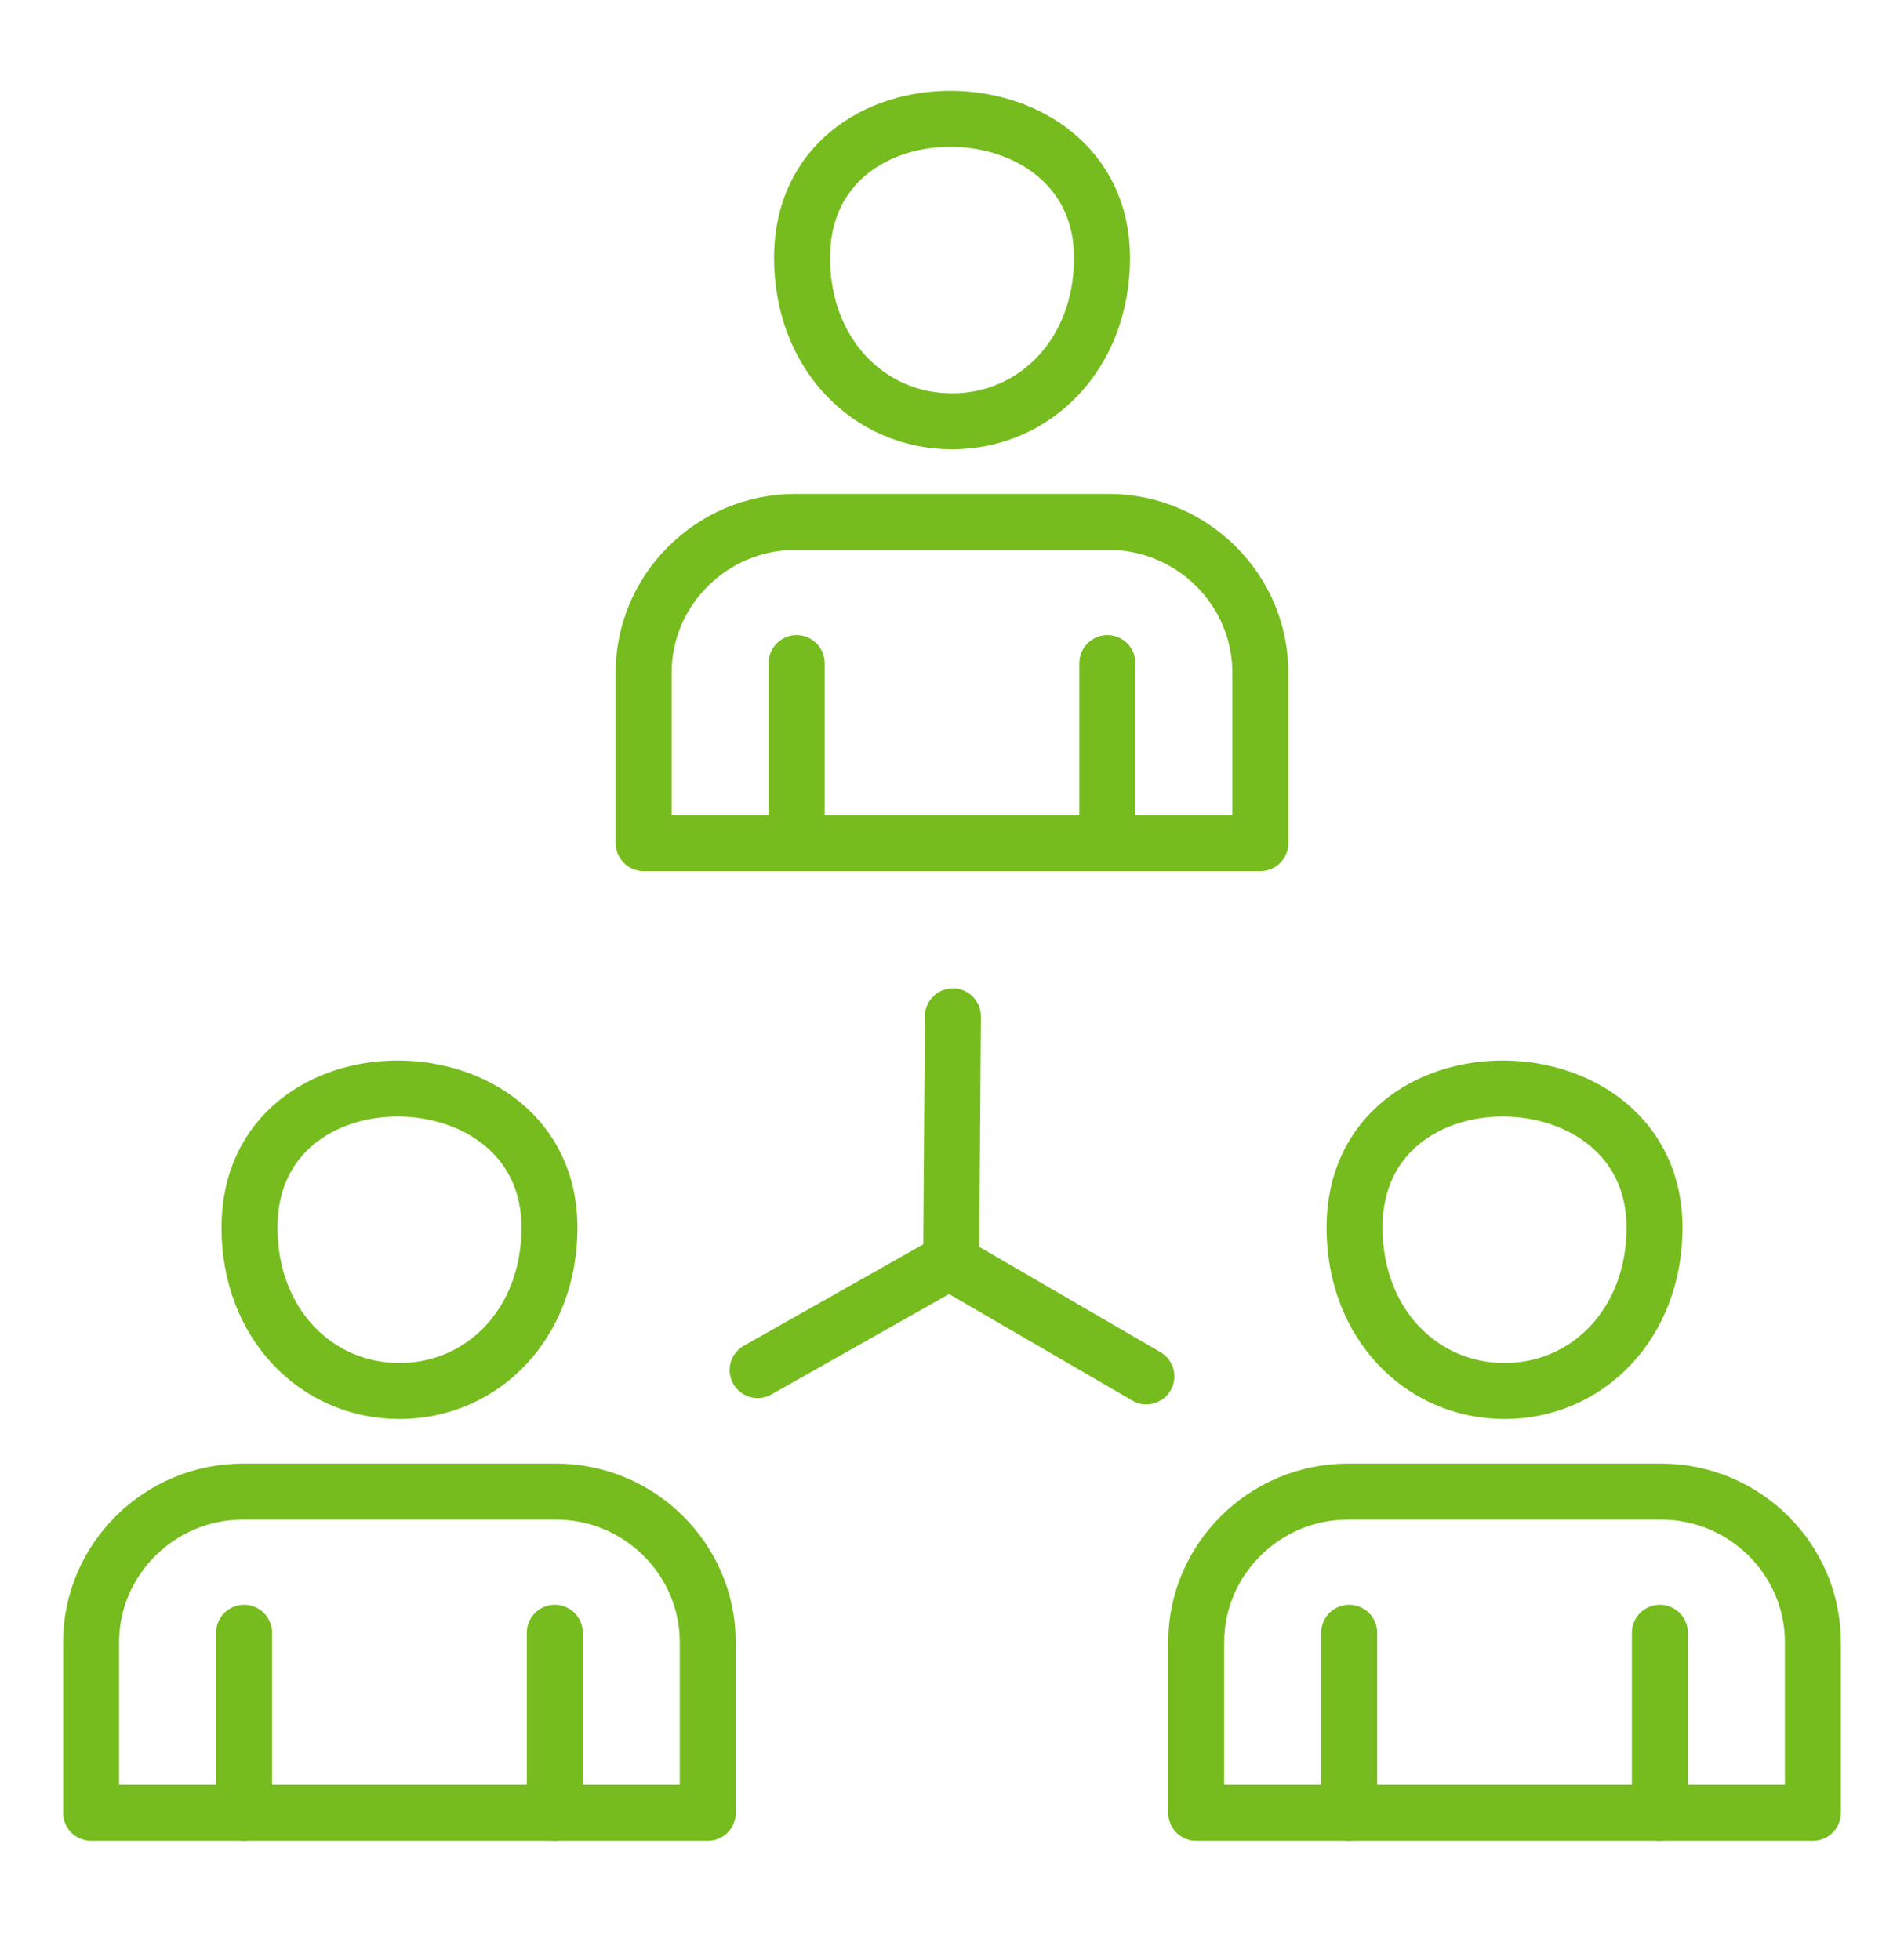 <svg width="68" height="70" viewBox="0 0 68 70" fill="none" xmlns="http://www.w3.org/2000/svg">
<path d="M19.624 43.847C19.624 47.29 17.226 49.688 14.267 49.688C11.308 49.688 8.91 47.29 8.91 43.847C8.91 37.126 19.624 37.331 19.624 43.847Z" stroke="#77BC1F" stroke-width="2" stroke-linecap="round" stroke-linejoin="round"/>
<path d="M25.279 64.755H3.254V58.658C3.254 55.708 5.691 53.281 8.67 53.281H19.861C22.84 53.281 25.277 55.701 25.277 58.658V64.755H25.279Z" stroke="#77BC1F" stroke-width="2" stroke-linecap="round" stroke-linejoin="round"/>
<path d="M19.814 64.756V58.324" stroke="#77BC1F" stroke-width="2" stroke-linecap="round" stroke-linejoin="round"/>
<path d="M8.717 58.324V64.756" stroke="#77BC1F" stroke-width="2" stroke-linecap="round" stroke-linejoin="round"/>
<path d="M34.032 36.305L33.971 44.879" stroke="#77BC1F" stroke-width="2" stroke-linecap="round" stroke-linejoin="round"/>
<path d="M27.059 48.94L33.902 45.072" stroke="#77BC1F" stroke-width="2" stroke-linecap="round" stroke-linejoin="round"/>
<path d="M40.941 49.164L33.902 45.072" stroke="#77BC1F" stroke-width="2" stroke-linecap="round" stroke-linejoin="round"/>
<path d="M39.358 9.209C39.358 12.651 36.96 15.05 34.001 15.05C31.043 15.05 28.645 12.651 28.645 9.209C28.645 2.487 39.358 2.692 39.358 9.209Z" stroke="#77BC1F" stroke-width="2" stroke-linecap="round" stroke-linejoin="round"/>
<path d="M45.014 30.117H22.988V24.02C22.988 21.07 25.426 18.643 28.404 18.643H39.596C42.574 18.643 45.012 21.063 45.012 24.02V30.117H45.014Z" stroke="#77BC1F" stroke-width="2" stroke-linecap="round" stroke-linejoin="round"/>
<path d="M39.549 30.117V23.686" stroke="#77BC1F" stroke-width="2" stroke-linecap="round" stroke-linejoin="round"/>
<path d="M28.451 23.686V30.117" stroke="#77BC1F" stroke-width="2" stroke-linecap="round" stroke-linejoin="round"/>
<path d="M59.09 43.847C59.09 47.29 56.692 49.688 53.734 49.688C50.775 49.688 48.377 47.29 48.377 43.847C48.377 37.126 59.09 37.331 59.09 43.847Z" stroke="#77BC1F" stroke-width="2" stroke-linecap="round" stroke-linejoin="round"/>
<path d="M64.746 64.755H42.721V58.658C42.721 55.708 45.158 53.281 48.137 53.281H59.33C62.308 53.281 64.746 55.701 64.746 58.658V64.755Z" stroke="#77BC1F" stroke-width="2" stroke-linecap="round" stroke-linejoin="round"/>
<path d="M59.281 64.756V58.324" stroke="#77BC1F" stroke-width="2" stroke-linecap="round" stroke-linejoin="round"/>
<path d="M48.185 58.324V64.756" stroke="#77BC1F" stroke-width="2" stroke-linecap="round" stroke-linejoin="round"/>
</svg>
